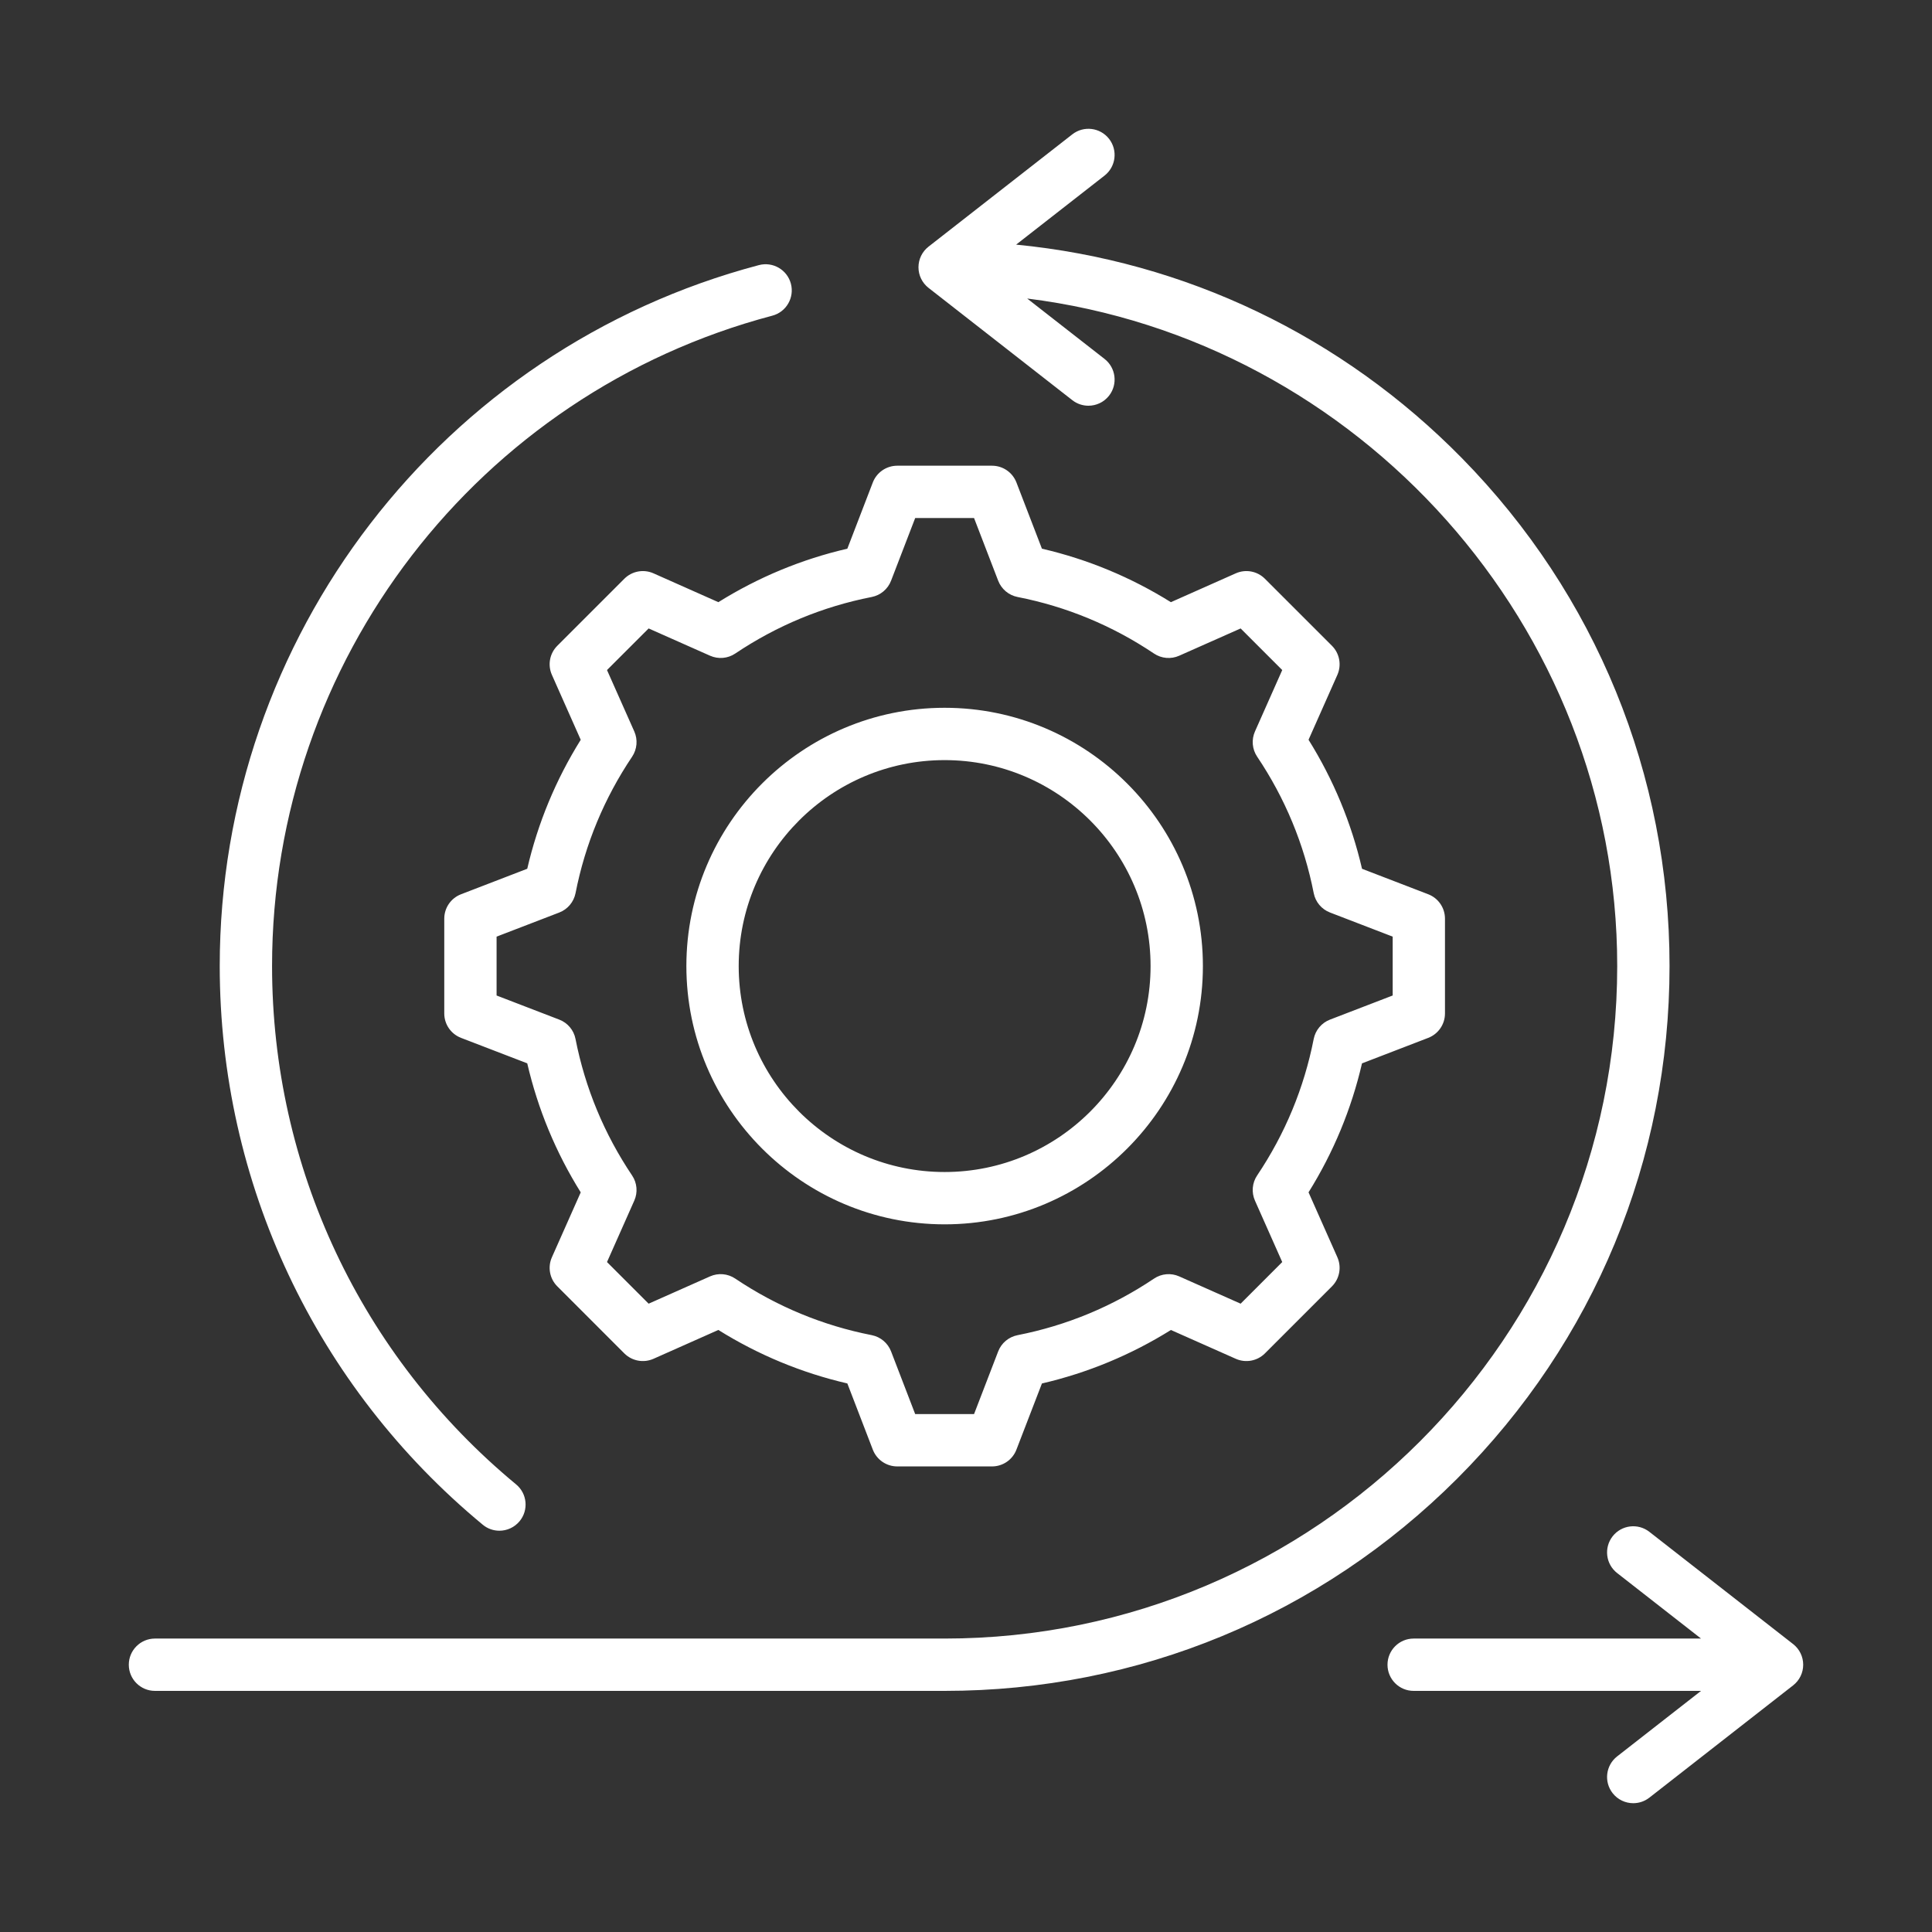 <svg width="60" height="60" viewBox="0 0 60 60" fill="none" xmlns="http://www.w3.org/2000/svg">
<rect x="0" y="0" width="60" height="60" fill="#333333" stroke="none"/>
<path d="M45.255 45.919C41.003 50.17 35.35 52.512 29.336 52.512H4.812C4.364 52.512 4 52.148 4 51.7C4 51.251 4.364 50.887 4.812 50.887H29.336C40.854 50.887 50.224 41.517 50.224 30C50.224 19.43 42.183 10.549 31.9 9.271L34.303 11.147C34.656 11.423 34.719 11.934 34.443 12.288C34.282 12.493 34.043 12.6 33.802 12.6C33.627 12.6 33.451 12.544 33.302 12.428L28.836 8.94C28.639 8.786 28.524 8.55 28.524 8.3C28.524 8.05 28.639 7.814 28.836 7.66L33.302 4.172C33.656 3.896 34.167 3.959 34.443 4.312C34.719 4.666 34.656 5.177 34.303 5.453L31.557 7.597C36.803 8.108 41.665 10.425 45.4 14.227C49.559 18.462 51.849 24.064 51.849 30C51.849 36.013 49.507 41.666 45.255 45.919ZM14.992 47.351C15.143 47.477 15.327 47.538 15.509 47.538C15.743 47.538 15.975 47.437 16.136 47.243C16.422 46.898 16.374 46.385 16.028 46.099C11.211 42.113 8.449 36.245 8.449 30C8.449 20.527 14.837 12.222 23.984 9.804C24.418 9.69 24.676 9.245 24.562 8.811C24.447 8.377 24.002 8.119 23.569 8.233C13.71 10.839 6.824 19.79 6.824 30C6.824 36.731 9.801 43.055 14.992 47.351ZM55.688 51.059L51.222 47.572C50.868 47.296 50.358 47.358 50.081 47.712C49.805 48.066 49.868 48.576 50.221 48.852L52.827 50.887H43.902C43.453 50.887 43.09 51.251 43.09 51.7C43.09 52.148 43.453 52.512 43.902 52.512H52.827L50.221 54.547C49.868 54.823 49.805 55.334 50.081 55.687C50.241 55.892 50.48 56 50.722 56C50.897 56 51.073 55.944 51.222 55.828L55.688 52.34C55.885 52.186 56 51.95 56 51.7C56 51.45 55.885 51.213 55.688 51.059ZM21.316 30.002C21.316 25.579 24.914 21.981 29.336 21.981C33.759 21.981 37.357 25.579 37.357 30.002C37.357 34.425 33.759 38.023 29.336 38.023C24.914 38.022 21.316 34.424 21.316 30.002ZM22.941 30.002C22.941 33.529 25.81 36.398 29.336 36.398C32.863 36.398 35.732 33.529 35.732 30.002C35.732 26.475 32.863 23.606 29.336 23.606C25.81 23.606 22.941 26.475 22.941 30.002ZM22.309 18.701C23.55 17.927 24.894 17.369 26.315 17.04L27.106 14.983C27.227 14.67 27.529 14.463 27.865 14.463H30.808C31.144 14.463 31.445 14.67 31.566 14.983L32.358 17.04C33.778 17.369 35.122 17.927 36.363 18.701L38.379 17.805C38.686 17.669 39.046 17.736 39.283 17.974L41.365 20.055C41.602 20.293 41.669 20.652 41.533 20.959L40.638 22.974C41.412 24.215 41.969 25.559 42.299 26.981L44.355 27.772C44.669 27.893 44.875 28.194 44.875 28.53V31.474C44.875 31.81 44.668 32.111 44.355 32.232L42.298 33.024C41.969 34.444 41.412 35.788 40.638 37.029L41.533 39.045C41.669 39.352 41.602 39.712 41.365 39.949L39.283 42.031C39.046 42.268 38.686 42.335 38.379 42.199L36.364 41.304C35.123 42.078 33.779 42.635 32.358 42.965L31.566 45.02C31.446 45.334 31.144 45.541 30.808 45.541H27.865C27.529 45.541 27.227 45.334 27.106 45.02L26.315 42.964C24.894 42.635 23.55 42.077 22.309 41.303L20.294 42.199C19.986 42.335 19.627 42.268 19.389 42.031L17.308 39.949C17.07 39.712 17.003 39.352 17.14 39.045L18.035 37.03C17.261 35.789 16.704 34.445 16.374 33.023L14.318 32.232C14.004 32.111 13.797 31.81 13.797 31.474V28.53C13.797 28.194 14.004 27.893 14.318 27.772L16.374 26.98C16.704 25.559 17.261 24.216 18.035 22.975L17.14 20.959C17.003 20.652 17.07 20.292 17.308 20.055L19.389 17.974C19.627 17.736 19.986 17.669 20.294 17.805L22.309 18.701ZM22.052 20.364L20.144 19.517L18.851 20.809L19.699 22.717C19.812 22.972 19.786 23.268 19.631 23.5C18.764 24.791 18.172 26.217 17.874 27.737C17.82 28.011 17.629 28.239 17.369 28.339L15.422 29.088V30.916L17.368 31.665C17.629 31.765 17.82 31.992 17.873 32.266C18.172 33.788 18.763 35.214 19.63 36.505C19.786 36.736 19.812 37.032 19.698 37.287L18.851 39.194L20.144 40.487L22.052 39.639C22.307 39.526 22.602 39.552 22.834 39.708C24.126 40.575 25.552 41.166 27.072 41.464C27.346 41.518 27.573 41.709 27.673 41.969L28.422 43.916H30.25L30.999 41.97C31.099 41.709 31.327 41.519 31.601 41.465C33.122 41.166 34.548 40.575 35.839 39.708C36.071 39.552 36.367 39.526 36.622 39.64L38.529 40.487L39.821 39.194L38.974 37.287C38.861 37.031 38.886 36.736 39.042 36.504C39.909 35.212 40.5 33.787 40.798 32.267C40.852 31.993 41.043 31.765 41.304 31.665L43.251 30.916V29.088L41.305 28.339C41.044 28.239 40.853 28.012 40.799 27.738C40.5 26.216 39.909 24.79 39.042 23.499C38.886 23.267 38.861 22.972 38.974 22.716L39.821 20.809L38.529 19.517L36.621 20.364C36.366 20.478 36.07 20.452 35.838 20.296C34.547 19.429 33.121 18.838 31.601 18.54C31.327 18.486 31.1 18.295 30.999 18.034L30.25 16.088H28.422L27.673 18.034C27.573 18.295 27.346 18.486 27.072 18.54C25.552 18.838 24.126 19.429 22.834 20.296C22.602 20.452 22.307 20.477 22.052 20.364Z" fill="white"/>
</svg>
